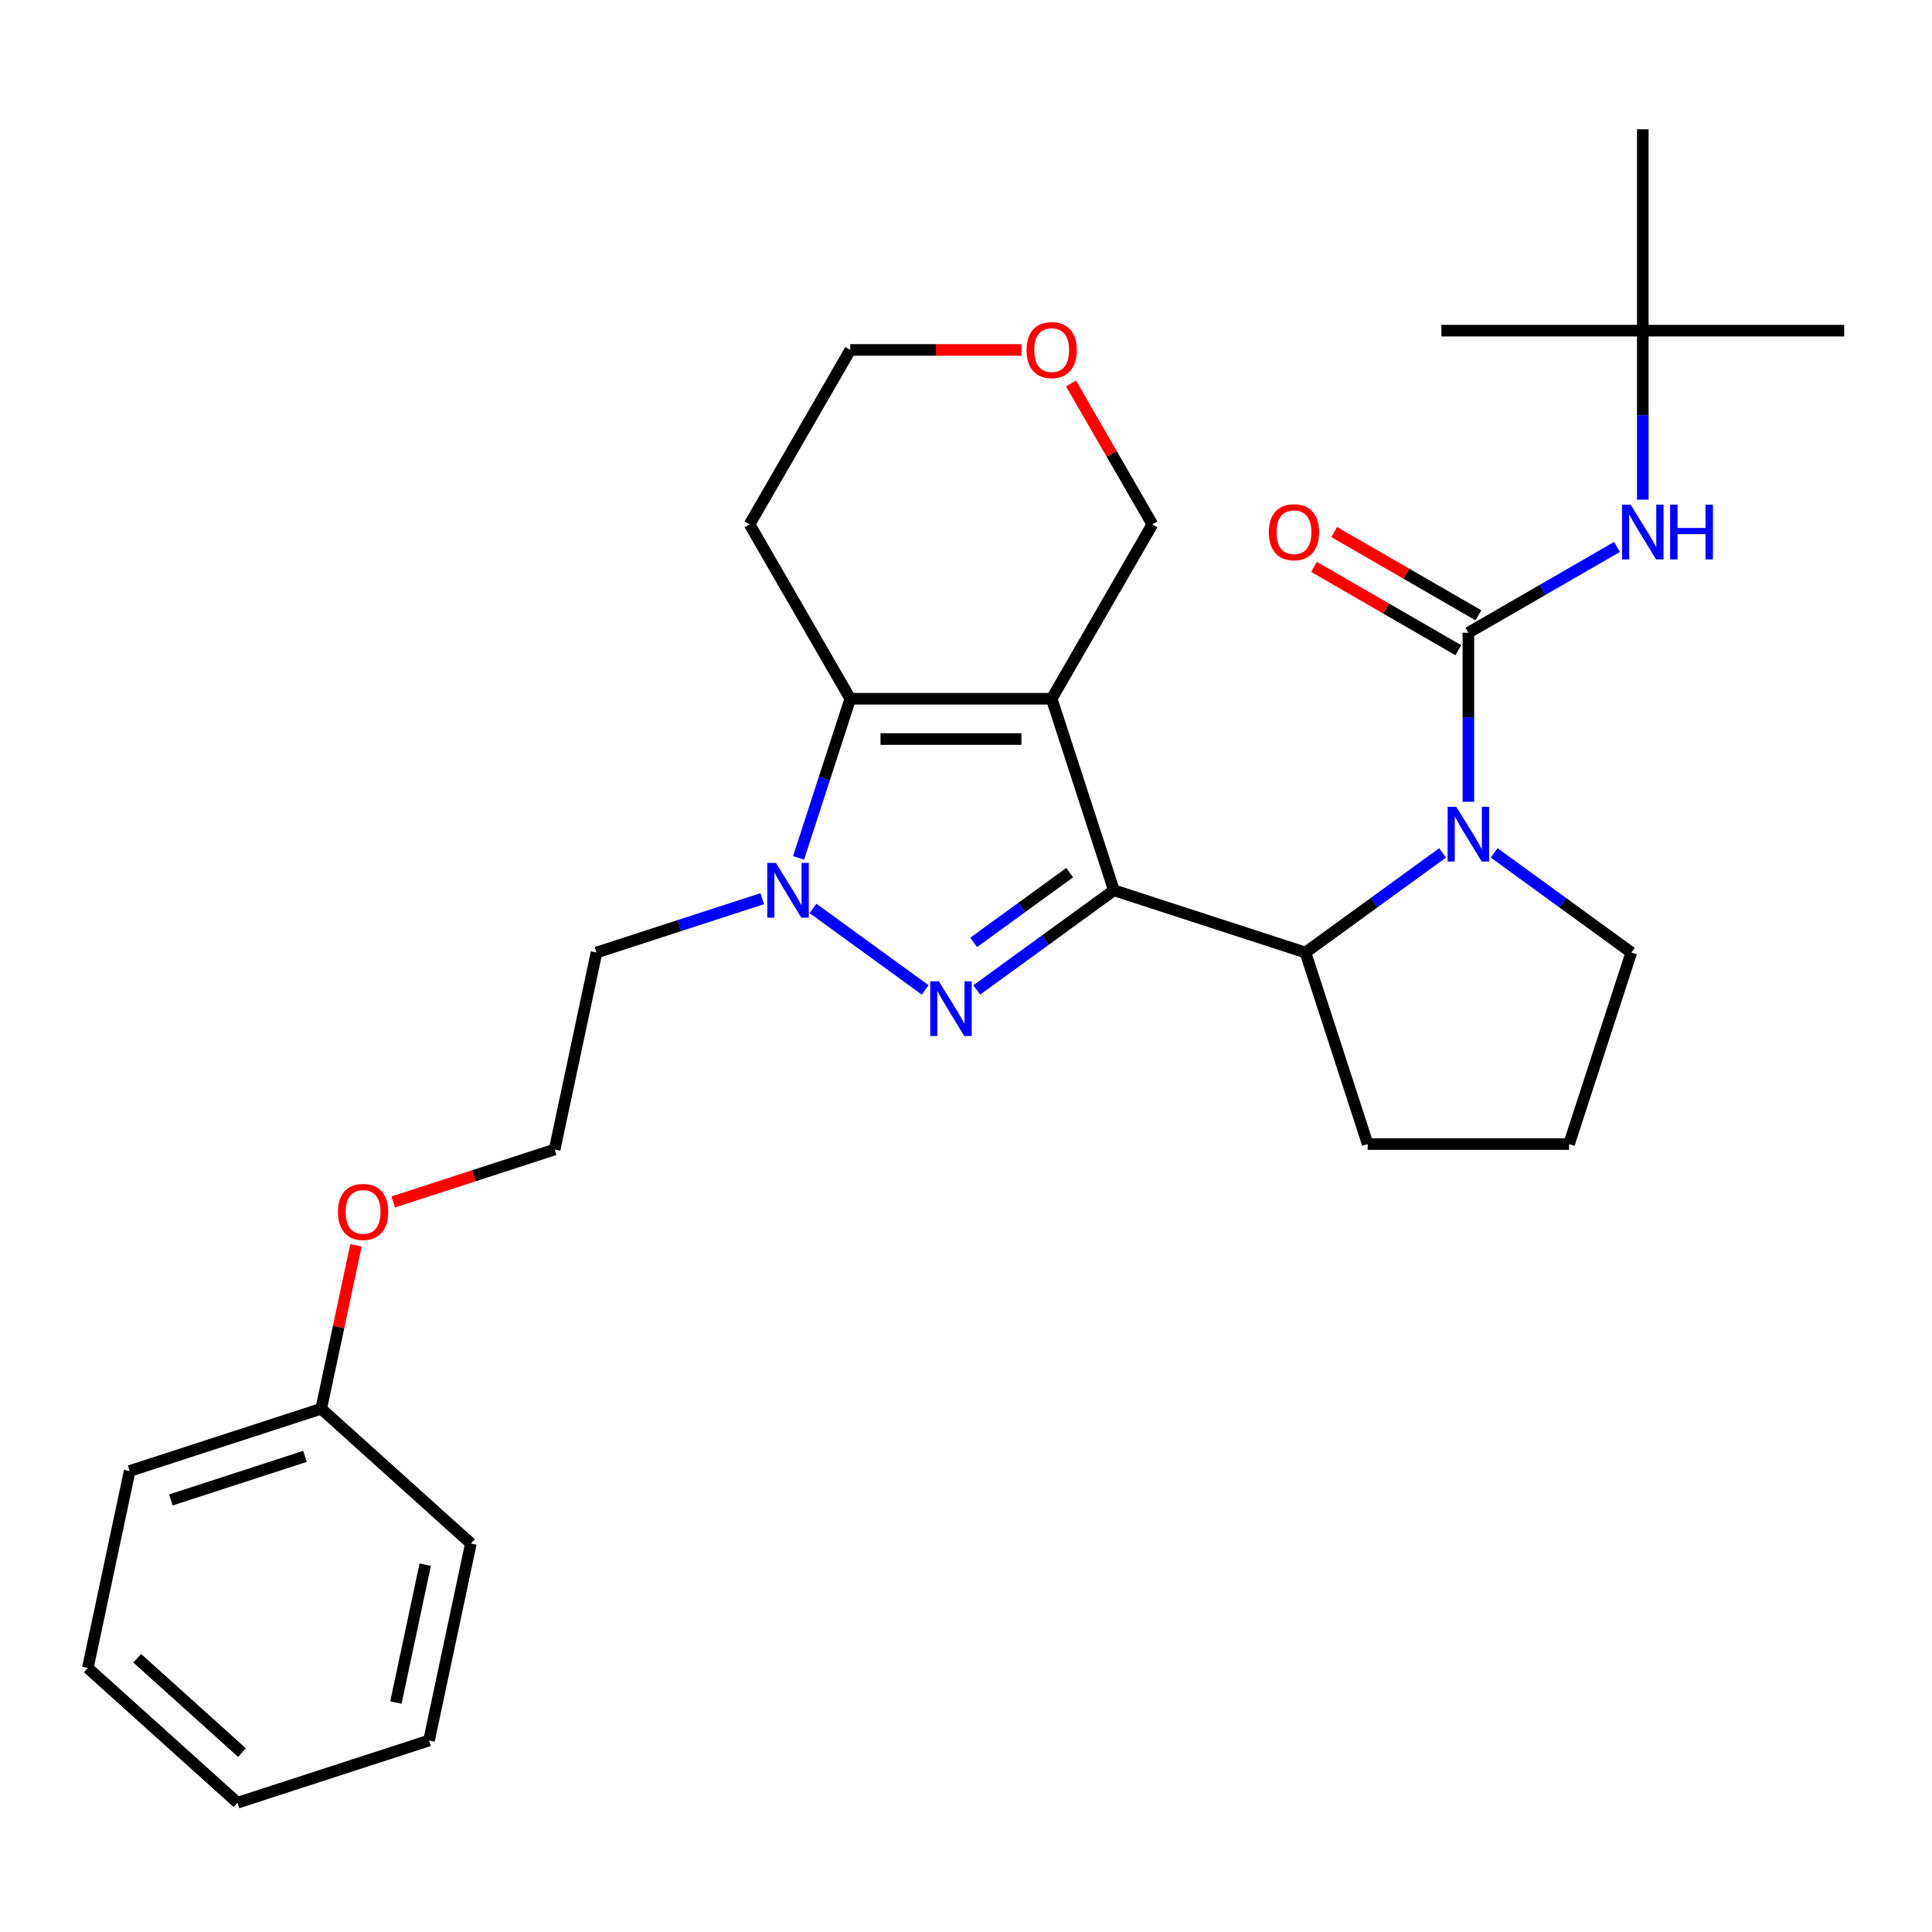 <?xml version='1.0' encoding='iso-8859-1'?>
<svg version='1.1' baseProfile='full'
              xmlns='http://www.w3.org/2000/svg'
                      xmlns:rdkit='http://www.rdkit.org/xml'
                      xmlns:xlink='http://www.w3.org/1999/xlink'
                  xml:space='preserve'
width='1000px' height='1000px' viewBox='0 0 1000 1000'>
<!-- END OF HEADER -->
<rect style='opacity:1.0;fill:#FFFFFF;stroke:none' width='1000' height='1000' x='0' y='0'> </rect>
<path class='bond-0' d='M 576.557,460.813 L 544.344,361.674' style='fill:none;fill-rule:evenodd;stroke:#000000;stroke-width:6px;stroke-linecap:butt;stroke-linejoin:miter;stroke-opacity:1' />
<path class='bond-1' d='M 576.557,460.813 L 541.063,486.6' style='fill:none;fill-rule:evenodd;stroke:#000000;stroke-width:6px;stroke-linecap:butt;stroke-linejoin:miter;stroke-opacity:1' />
<path class='bond-1' d='M 541.063,486.6 L 505.57,512.388' style='fill:none;fill-rule:evenodd;stroke:#0000FF;stroke-width:6px;stroke-linecap:butt;stroke-linejoin:miter;stroke-opacity:1' />
<path class='bond-1' d='M 553.654,451.683 L 528.809,469.734' style='fill:none;fill-rule:evenodd;stroke:#000000;stroke-width:6px;stroke-linecap:butt;stroke-linejoin:miter;stroke-opacity:1' />
<path class='bond-1' d='M 528.809,469.734 L 503.964,487.785' style='fill:none;fill-rule:evenodd;stroke:#0000FF;stroke-width:6px;stroke-linecap:butt;stroke-linejoin:miter;stroke-opacity:1' />
<path class='bond-6' d='M 576.557,460.813 L 675.696,493.025' style='fill:none;fill-rule:evenodd;stroke:#000000;stroke-width:6px;stroke-linecap:butt;stroke-linejoin:miter;stroke-opacity:1' />
<path class='bond-3' d='M 544.344,361.674 L 440.103,361.674' style='fill:none;fill-rule:evenodd;stroke:#000000;stroke-width:6px;stroke-linecap:butt;stroke-linejoin:miter;stroke-opacity:1' />
<path class='bond-3' d='M 528.708,382.522 L 455.74,382.522' style='fill:none;fill-rule:evenodd;stroke:#000000;stroke-width:6px;stroke-linecap:butt;stroke-linejoin:miter;stroke-opacity:1' />
<path class='bond-11' d='M 544.344,361.674 L 596.465,271.398' style='fill:none;fill-rule:evenodd;stroke:#000000;stroke-width:6px;stroke-linecap:butt;stroke-linejoin:miter;stroke-opacity:1' />
<path class='bond-2' d='M 478.878,512.388 L 420.825,470.21' style='fill:none;fill-rule:evenodd;stroke:#0000FF;stroke-width:6px;stroke-linecap:butt;stroke-linejoin:miter;stroke-opacity:1' />
<path class='bond-9' d='M 394.545,465.149 L 351.648,479.087' style='fill:none;fill-rule:evenodd;stroke:#0000FF;stroke-width:6px;stroke-linecap:butt;stroke-linejoin:miter;stroke-opacity:1' />
<path class='bond-9' d='M 351.648,479.087 L 308.752,493.025' style='fill:none;fill-rule:evenodd;stroke:#000000;stroke-width:6px;stroke-linecap:butt;stroke-linejoin:miter;stroke-opacity:1' />
<path class='bond-29' d='M 413.339,444.047 L 426.721,402.86' style='fill:none;fill-rule:evenodd;stroke:#0000FF;stroke-width:6px;stroke-linecap:butt;stroke-linejoin:miter;stroke-opacity:1' />
<path class='bond-29' d='M 426.721,402.86 L 440.103,361.674' style='fill:none;fill-rule:evenodd;stroke:#000000;stroke-width:6px;stroke-linecap:butt;stroke-linejoin:miter;stroke-opacity:1' />
<path class='bond-12' d='M 440.103,361.674 L 387.983,271.398' style='fill:none;fill-rule:evenodd;stroke:#000000;stroke-width:6px;stroke-linecap:butt;stroke-linejoin:miter;stroke-opacity:1' />
<path class='bond-4' d='M 746.683,441.45 L 711.189,467.238' style='fill:none;fill-rule:evenodd;stroke:#0000FF;stroke-width:6px;stroke-linecap:butt;stroke-linejoin:miter;stroke-opacity:1' />
<path class='bond-4' d='M 711.189,467.238 L 675.696,493.025' style='fill:none;fill-rule:evenodd;stroke:#000000;stroke-width:6px;stroke-linecap:butt;stroke-linejoin:miter;stroke-opacity:1' />
<path class='bond-5' d='M 760.029,414.988 L 760.029,371.25' style='fill:none;fill-rule:evenodd;stroke:#0000FF;stroke-width:6px;stroke-linecap:butt;stroke-linejoin:miter;stroke-opacity:1' />
<path class='bond-5' d='M 760.029,371.25 L 760.029,327.513' style='fill:none;fill-rule:evenodd;stroke:#000000;stroke-width:6px;stroke-linecap:butt;stroke-linejoin:miter;stroke-opacity:1' />
<path class='bond-14' d='M 773.375,441.45 L 808.868,467.238' style='fill:none;fill-rule:evenodd;stroke:#0000FF;stroke-width:6px;stroke-linecap:butt;stroke-linejoin:miter;stroke-opacity:1' />
<path class='bond-14' d='M 808.868,467.238 L 844.362,493.025' style='fill:none;fill-rule:evenodd;stroke:#000000;stroke-width:6px;stroke-linecap:butt;stroke-linejoin:miter;stroke-opacity:1' />
<path class='bond-7' d='M 760.029,327.513 L 798.494,305.305' style='fill:none;fill-rule:evenodd;stroke:#000000;stroke-width:6px;stroke-linecap:butt;stroke-linejoin:miter;stroke-opacity:1' />
<path class='bond-7' d='M 798.494,305.305 L 836.958,283.097' style='fill:none;fill-rule:evenodd;stroke:#0000FF;stroke-width:6px;stroke-linecap:butt;stroke-linejoin:miter;stroke-opacity:1' />
<path class='bond-8' d='M 765.241,318.485 L 727.906,296.93' style='fill:none;fill-rule:evenodd;stroke:#000000;stroke-width:6px;stroke-linecap:butt;stroke-linejoin:miter;stroke-opacity:1' />
<path class='bond-8' d='M 727.906,296.93 L 690.571,275.375' style='fill:none;fill-rule:evenodd;stroke:#FF0000;stroke-width:6px;stroke-linecap:butt;stroke-linejoin:miter;stroke-opacity:1' />
<path class='bond-8' d='M 754.817,336.54 L 717.482,314.985' style='fill:none;fill-rule:evenodd;stroke:#000000;stroke-width:6px;stroke-linecap:butt;stroke-linejoin:miter;stroke-opacity:1' />
<path class='bond-8' d='M 717.482,314.985 L 680.147,293.43' style='fill:none;fill-rule:evenodd;stroke:#FF0000;stroke-width:6px;stroke-linecap:butt;stroke-linejoin:miter;stroke-opacity:1' />
<path class='bond-15' d='M 675.696,493.025 L 707.908,592.164' style='fill:none;fill-rule:evenodd;stroke:#000000;stroke-width:6px;stroke-linecap:butt;stroke-linejoin:miter;stroke-opacity:1' />
<path class='bond-10' d='M 850.304,258.626 L 850.304,214.888' style='fill:none;fill-rule:evenodd;stroke:#0000FF;stroke-width:6px;stroke-linecap:butt;stroke-linejoin:miter;stroke-opacity:1' />
<path class='bond-10' d='M 850.304,214.888 L 850.304,171.151' style='fill:none;fill-rule:evenodd;stroke:#000000;stroke-width:6px;stroke-linecap:butt;stroke-linejoin:miter;stroke-opacity:1' />
<path class='bond-16' d='M 308.752,493.025 L 287.079,594.988' style='fill:none;fill-rule:evenodd;stroke:#000000;stroke-width:6px;stroke-linecap:butt;stroke-linejoin:miter;stroke-opacity:1' />
<path class='bond-21' d='M 850.304,171.151 L 954.545,171.151' style='fill:none;fill-rule:evenodd;stroke:#000000;stroke-width:6px;stroke-linecap:butt;stroke-linejoin:miter;stroke-opacity:1' />
<path class='bond-22' d='M 850.304,171.151 L 746.063,171.151' style='fill:none;fill-rule:evenodd;stroke:#000000;stroke-width:6px;stroke-linecap:butt;stroke-linejoin:miter;stroke-opacity:1' />
<path class='bond-23' d='M 850.304,171.151 L 850.304,66.91' style='fill:none;fill-rule:evenodd;stroke:#000000;stroke-width:6px;stroke-linecap:butt;stroke-linejoin:miter;stroke-opacity:1' />
<path class='bond-13' d='M 596.465,271.398 L 575.418,234.943' style='fill:none;fill-rule:evenodd;stroke:#000000;stroke-width:6px;stroke-linecap:butt;stroke-linejoin:miter;stroke-opacity:1' />
<path class='bond-13' d='M 575.418,234.943 L 554.371,198.489' style='fill:none;fill-rule:evenodd;stroke:#FF0000;stroke-width:6px;stroke-linecap:butt;stroke-linejoin:miter;stroke-opacity:1' />
<path class='bond-31' d='M 387.983,271.398 L 440.103,181.123' style='fill:none;fill-rule:evenodd;stroke:#000000;stroke-width:6px;stroke-linecap:butt;stroke-linejoin:miter;stroke-opacity:1' />
<path class='bond-20' d='M 528.738,181.123 L 484.421,181.123' style='fill:none;fill-rule:evenodd;stroke:#FF0000;stroke-width:6px;stroke-linecap:butt;stroke-linejoin:miter;stroke-opacity:1' />
<path class='bond-20' d='M 484.421,181.123 L 440.103,181.123' style='fill:none;fill-rule:evenodd;stroke:#000000;stroke-width:6px;stroke-linecap:butt;stroke-linejoin:miter;stroke-opacity:1' />
<path class='bond-30' d='M 844.362,493.025 L 812.149,592.164' style='fill:none;fill-rule:evenodd;stroke:#000000;stroke-width:6px;stroke-linecap:butt;stroke-linejoin:miter;stroke-opacity:1' />
<path class='bond-19' d='M 707.908,592.164 L 812.149,592.164' style='fill:none;fill-rule:evenodd;stroke:#000000;stroke-width:6px;stroke-linecap:butt;stroke-linejoin:miter;stroke-opacity:1' />
<path class='bond-17' d='M 287.079,594.988 L 245.312,608.559' style='fill:none;fill-rule:evenodd;stroke:#000000;stroke-width:6px;stroke-linecap:butt;stroke-linejoin:miter;stroke-opacity:1' />
<path class='bond-17' d='M 245.312,608.559 L 203.546,622.13' style='fill:none;fill-rule:evenodd;stroke:#FF0000;stroke-width:6px;stroke-linecap:butt;stroke-linejoin:miter;stroke-opacity:1' />
<path class='bond-18' d='M 184.248,644.567 L 175.258,686.865' style='fill:none;fill-rule:evenodd;stroke:#FF0000;stroke-width:6px;stroke-linecap:butt;stroke-linejoin:miter;stroke-opacity:1' />
<path class='bond-18' d='M 175.258,686.865 L 166.267,729.164' style='fill:none;fill-rule:evenodd;stroke:#000000;stroke-width:6px;stroke-linecap:butt;stroke-linejoin:miter;stroke-opacity:1' />
<path class='bond-24' d='M 166.267,729.164 L 67.127,761.376' style='fill:none;fill-rule:evenodd;stroke:#000000;stroke-width:6px;stroke-linecap:butt;stroke-linejoin:miter;stroke-opacity:1' />
<path class='bond-24' d='M 157.838,753.824 L 88.441,776.372' style='fill:none;fill-rule:evenodd;stroke:#000000;stroke-width:6px;stroke-linecap:butt;stroke-linejoin:miter;stroke-opacity:1' />
<path class='bond-25' d='M 166.267,729.164 L 243.733,798.915' style='fill:none;fill-rule:evenodd;stroke:#000000;stroke-width:6px;stroke-linecap:butt;stroke-linejoin:miter;stroke-opacity:1' />
<path class='bond-27' d='M 67.127,761.376 L 45.455,863.339' style='fill:none;fill-rule:evenodd;stroke:#000000;stroke-width:6px;stroke-linecap:butt;stroke-linejoin:miter;stroke-opacity:1' />
<path class='bond-26' d='M 243.733,798.915 L 222.06,900.878' style='fill:none;fill-rule:evenodd;stroke:#000000;stroke-width:6px;stroke-linecap:butt;stroke-linejoin:miter;stroke-opacity:1' />
<path class='bond-26' d='M 220.089,809.875 L 204.918,881.249' style='fill:none;fill-rule:evenodd;stroke:#000000;stroke-width:6px;stroke-linecap:butt;stroke-linejoin:miter;stroke-opacity:1' />
<path class='bond-28' d='M 222.06,900.878 L 122.921,933.09' style='fill:none;fill-rule:evenodd;stroke:#000000;stroke-width:6px;stroke-linecap:butt;stroke-linejoin:miter;stroke-opacity:1' />
<path class='bond-32' d='M 45.455,863.339 L 122.921,933.09' style='fill:none;fill-rule:evenodd;stroke:#000000;stroke-width:6px;stroke-linecap:butt;stroke-linejoin:miter;stroke-opacity:1' />
<path class='bond-32' d='M 71.025,858.309 L 125.251,907.134' style='fill:none;fill-rule:evenodd;stroke:#000000;stroke-width:6px;stroke-linecap:butt;stroke-linejoin:miter;stroke-opacity:1' />
<path  class='atom-2' d='M 485.964 507.924
L 495.244 522.924
Q 496.164 524.404, 497.644 527.084
Q 499.124 529.764, 499.204 529.924
L 499.204 507.924
L 502.964 507.924
L 502.964 536.244
L 499.084 536.244
L 489.124 519.844
Q 487.964 517.924, 486.724 515.724
Q 485.524 513.524, 485.164 512.844
L 485.164 536.244
L 481.484 536.244
L 481.484 507.924
L 485.964 507.924
' fill='#0000FF'/>
<path  class='atom-3' d='M 401.631 446.653
L 410.911 461.653
Q 411.831 463.133, 413.311 465.813
Q 414.791 468.493, 414.871 468.653
L 414.871 446.653
L 418.631 446.653
L 418.631 474.973
L 414.751 474.973
L 404.791 458.573
Q 403.631 456.653, 402.391 454.453
Q 401.191 452.253, 400.831 451.573
L 400.831 474.973
L 397.151 474.973
L 397.151 446.653
L 401.631 446.653
' fill='#0000FF'/>
<path  class='atom-5' d='M 753.769 417.594
L 763.049 432.594
Q 763.969 434.074, 765.449 436.754
Q 766.929 439.434, 767.009 439.594
L 767.009 417.594
L 770.769 417.594
L 770.769 445.914
L 766.889 445.914
L 756.929 429.514
Q 755.769 427.594, 754.529 425.394
Q 753.329 423.194, 752.969 422.514
L 752.969 445.914
L 749.289 445.914
L 749.289 417.594
L 753.769 417.594
' fill='#0000FF'/>
<path  class='atom-8' d='M 844.044 261.232
L 853.324 276.232
Q 854.244 277.712, 855.724 280.392
Q 857.204 283.072, 857.284 283.232
L 857.284 261.232
L 861.044 261.232
L 861.044 289.552
L 857.164 289.552
L 847.204 273.152
Q 846.044 271.232, 844.804 269.032
Q 843.604 266.832, 843.244 266.152
L 843.244 289.552
L 839.564 289.552
L 839.564 261.232
L 844.044 261.232
' fill='#0000FF'/>
<path  class='atom-8' d='M 864.444 261.232
L 868.284 261.232
L 868.284 273.272
L 882.764 273.272
L 882.764 261.232
L 886.604 261.232
L 886.604 289.552
L 882.764 289.552
L 882.764 276.472
L 868.284 276.472
L 868.284 289.552
L 864.444 289.552
L 864.444 261.232
' fill='#0000FF'/>
<path  class='atom-9' d='M 656.753 275.472
Q 656.753 268.672, 660.113 264.872
Q 663.473 261.072, 669.753 261.072
Q 676.033 261.072, 679.393 264.872
Q 682.753 268.672, 682.753 275.472
Q 682.753 282.352, 679.353 286.272
Q 675.953 290.152, 669.753 290.152
Q 663.513 290.152, 660.113 286.272
Q 656.753 282.392, 656.753 275.472
M 669.753 286.952
Q 674.073 286.952, 676.393 284.072
Q 678.753 281.152, 678.753 275.472
Q 678.753 269.912, 676.393 267.112
Q 674.073 264.272, 669.753 264.272
Q 665.433 264.272, 663.073 267.072
Q 660.753 269.872, 660.753 275.472
Q 660.753 281.192, 663.073 284.072
Q 665.433 286.952, 669.753 286.952
' fill='#FF0000'/>
<path  class='atom-14' d='M 531.344 181.203
Q 531.344 174.403, 534.704 170.603
Q 538.064 166.803, 544.344 166.803
Q 550.624 166.803, 553.984 170.603
Q 557.344 174.403, 557.344 181.203
Q 557.344 188.083, 553.944 192.003
Q 550.544 195.883, 544.344 195.883
Q 538.104 195.883, 534.704 192.003
Q 531.344 188.123, 531.344 181.203
M 544.344 192.683
Q 548.664 192.683, 550.984 189.803
Q 553.344 186.883, 553.344 181.203
Q 553.344 175.643, 550.984 172.843
Q 548.664 170.003, 544.344 170.003
Q 540.024 170.003, 537.664 172.803
Q 535.344 175.603, 535.344 181.203
Q 535.344 186.923, 537.664 189.803
Q 540.024 192.683, 544.344 192.683
' fill='#FF0000'/>
<path  class='atom-18' d='M 174.94 627.281
Q 174.94 620.481, 178.3 616.681
Q 181.66 612.881, 187.94 612.881
Q 194.22 612.881, 197.58 616.681
Q 200.94 620.481, 200.94 627.281
Q 200.94 634.161, 197.54 638.081
Q 194.14 641.961, 187.94 641.961
Q 181.7 641.961, 178.3 638.081
Q 174.94 634.201, 174.94 627.281
M 187.94 638.761
Q 192.26 638.761, 194.58 635.881
Q 196.94 632.961, 196.94 627.281
Q 196.94 621.721, 194.58 618.921
Q 192.26 616.081, 187.94 616.081
Q 183.62 616.081, 181.26 618.881
Q 178.94 621.681, 178.94 627.281
Q 178.94 633.001, 181.26 635.881
Q 183.62 638.761, 187.94 638.761
' fill='#FF0000'/>
</svg>
